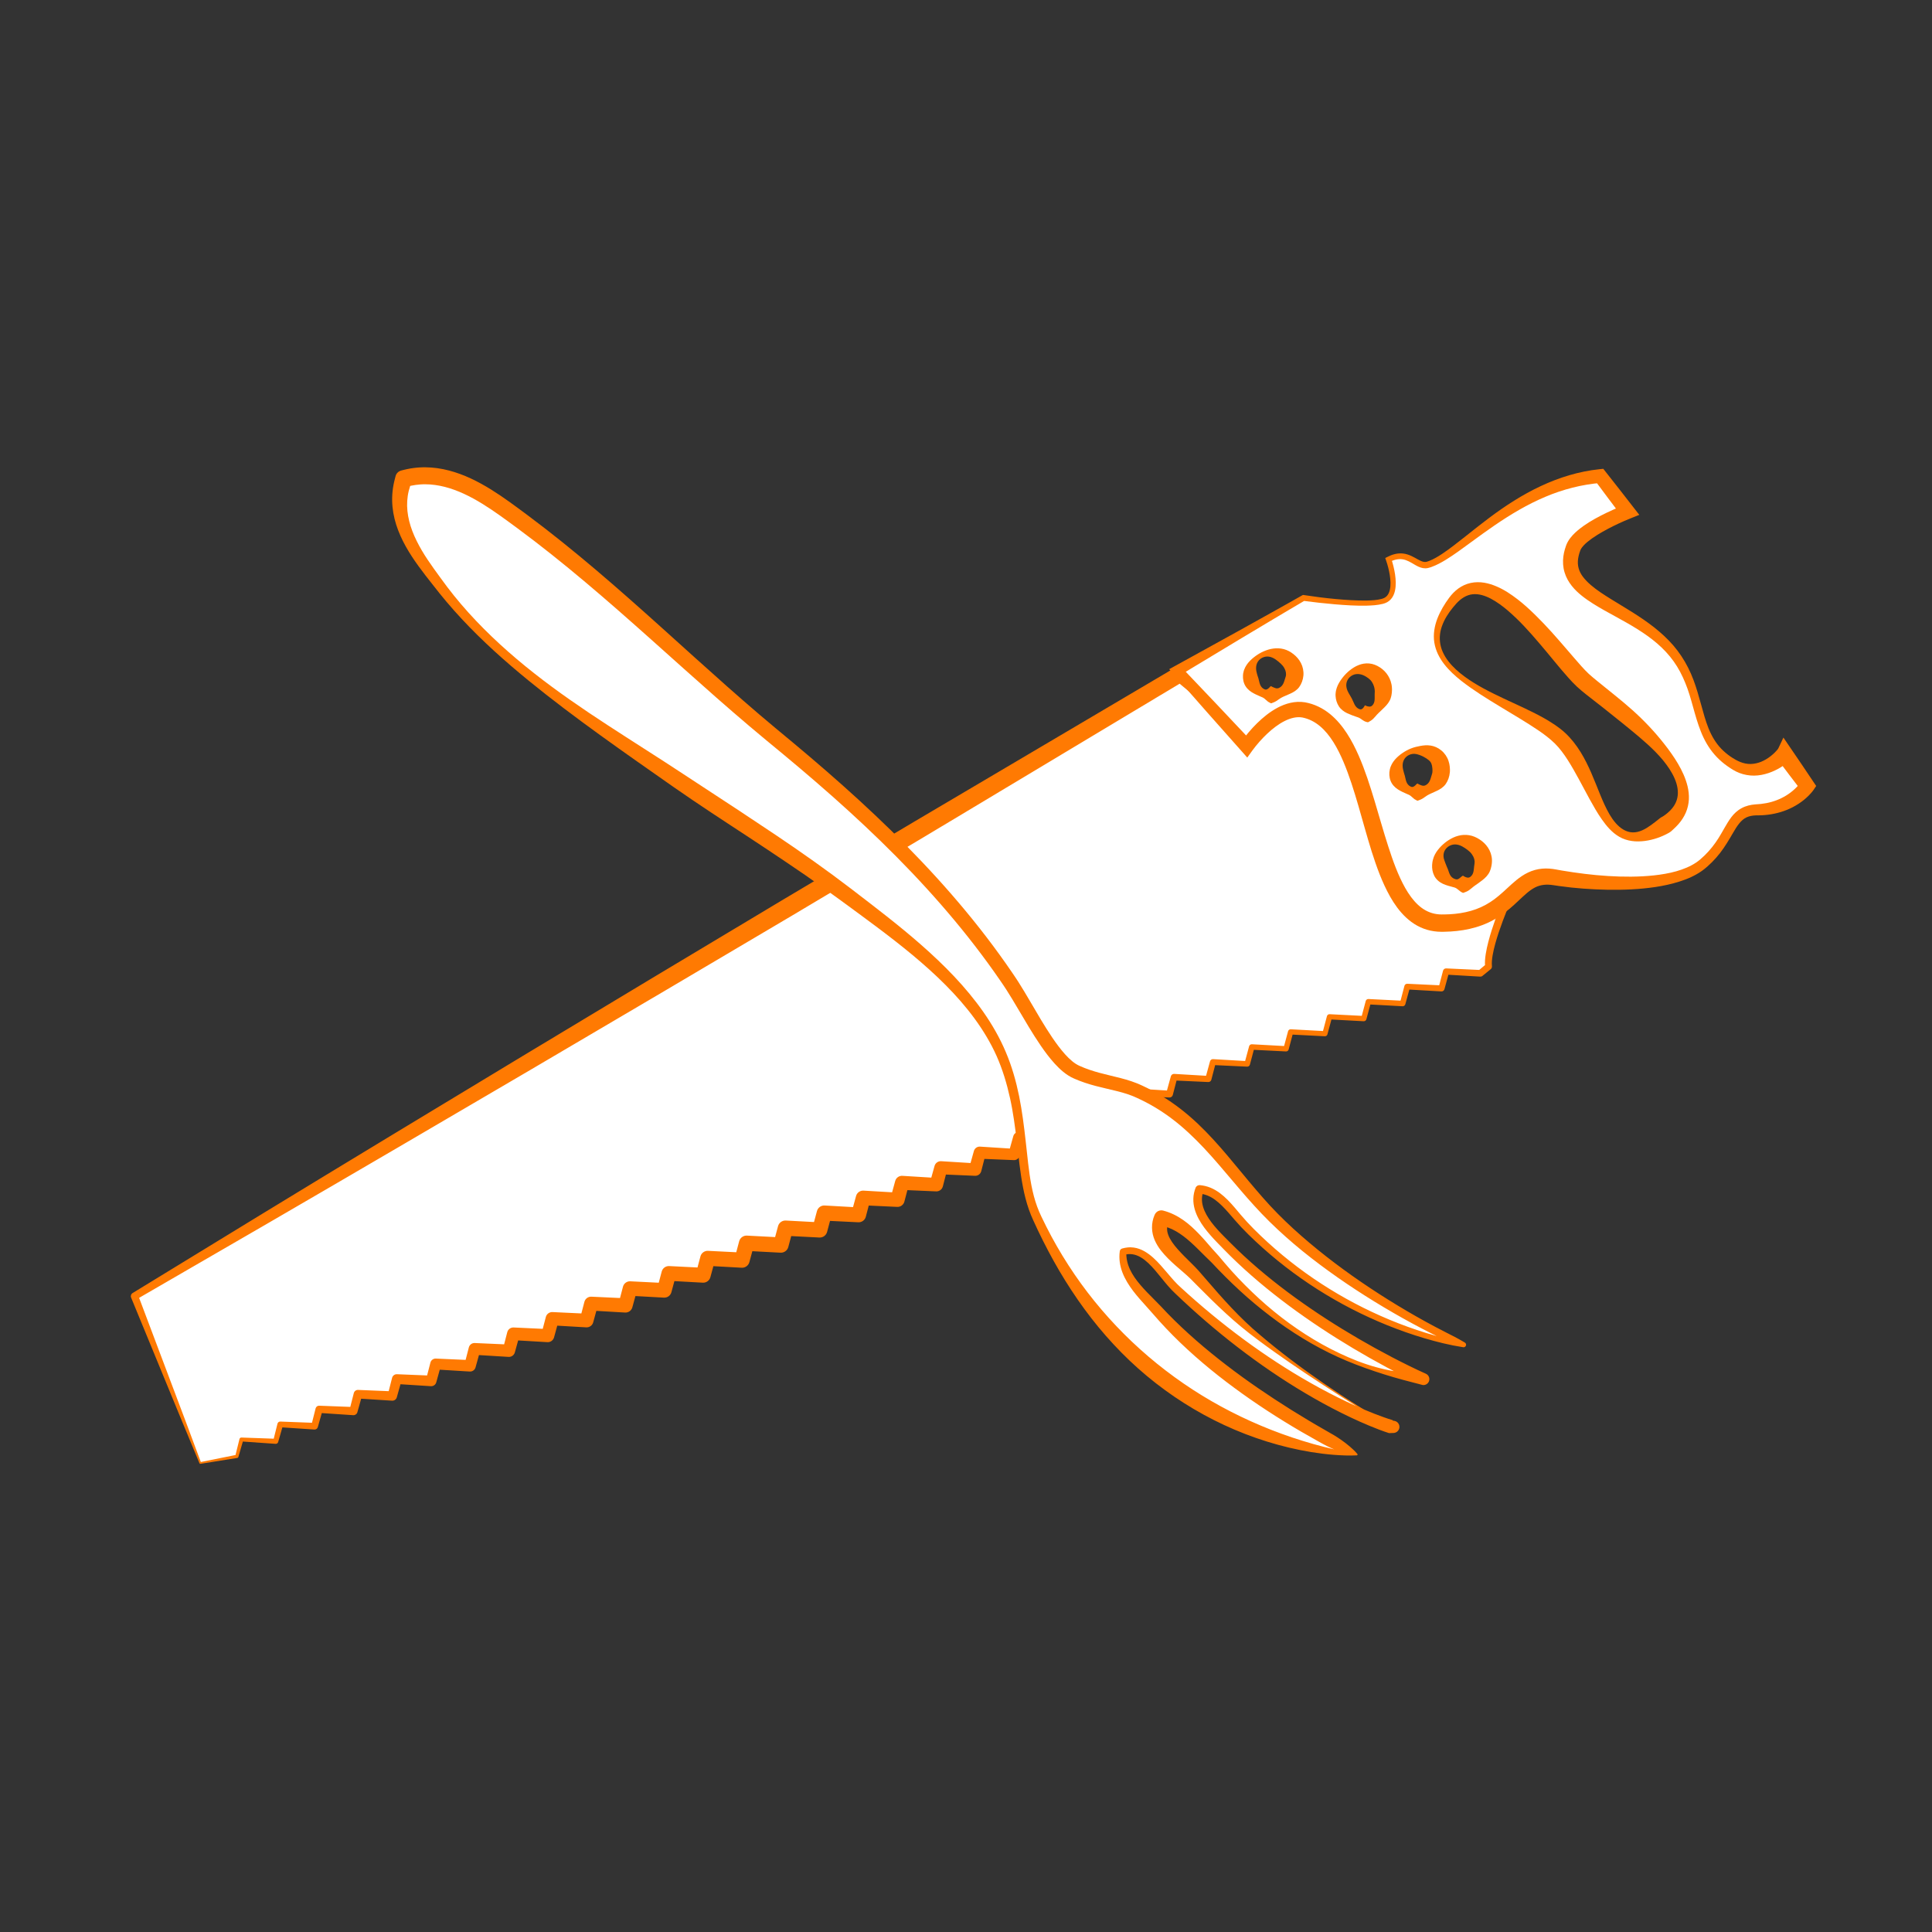 <?xml version="1.0" encoding="utf-8"?>
<!-- Generator: Adobe Illustrator 15.0.0, SVG Export Plug-In . SVG Version: 6.00 Build 0)  -->
<!DOCTYPE svg PUBLIC "-//W3C//DTD SVG 1.1//EN" "http://www.w3.org/Graphics/SVG/1.1/DTD/svg11.dtd">
<svg version="1.1" id="Layer_3" xmlns="http://www.w3.org/2000/svg" xmlns:xlink="http://www.w3.org/1999/xlink" x="0px" y="0px"
	 width="1080px" height="1080px" viewBox="0 0 1080 1080" enable-background="new 0 0 1080 1080" xml:space="preserve">
<rect x="0" y="0" width="1080" height="1080" fill="#333333" stroke="none"/>
<g>
	<g>
		<path fill="#FFFFFF" d="M111.959,817.816l20.441-3.682l2.532-9.446l19.192,1.009l2.531-9.446l19.192,1.006l2.531-9.444
			l19.192,1.007l2.531-9.447l19.193,1.009l2.53-9.446l19.193,1.006l2.531-9.446l19.191,1.009l2.532-9.449l19.192,1.009l2.531-9.446
			l19.191,1.007l2.531-9.447l19.192,1.009l2.531-9.448l19.192,1.008l2.531-9.446l19.192,1.008l2.531-9.447l19.192,1.007l2.531-9.446
			l19.192,1.01l2.532-9.447l19.191,1.008l2.532-9.447l19.191,1.006l2.532-9.445l19.192,1.009l2.531-9.448l19.192,1.008l2.531-9.446
			l19.193,1.008l2.53-9.448l19.192,1.009l2.532-9.447l19.19,1.007l2.532-9.446l19.191,1.008l2.532-9.448l19.19,1.009l2.532-9.446
			l19.191,1.008l2.532-9.448l19.191,1.011l2.531-9.449l19.192,1.009l2.531-9.449l19.192,1.01l2.531-9.447l19.192,1.008l2.531-9.446
			l19.192,1.008l2.53-9.448l19.192,1.009l2.532-9.447l19.191,1.007l2.532-9.446l19.19,1.009l2.532-9.449l19.192,1.009l4.561-3.772
			c-1.578-13.159,16.325-51.116,16.325-51.116l-23.812,16.293l-27.572-1.88c0,0-15.04-26.946-16.697-27.573
			c-1.657-0.626-18.597-56.535-18.597-56.535l-19.224-26.703h-27.57l-18.045,14.936l-37.07-31.046l-584.628,347.9L111.959,817.816z"
			/>
		<path fill="#FF7A02" d="M112.264,817.269l19.976-4.024l-0.713,0.656l2.349-9.495c0.124-0.499,0.58-0.829,1.074-0.812l0.041,0.002
			l19.209,0.678l-1.452,1.055l2.367-9.49c0.182-0.729,0.85-1.21,1.573-1.182l0.051,0.002l19.207,0.727l-1.909,1.387l2.394-9.48
			c0.233-0.924,1.08-1.53,1.995-1.494l0.059,0.002l19.206,0.734l-2.331,1.693l2.421-9.477c0.282-1.104,1.296-1.826,2.391-1.78
			l0.057,0.003l19.204,0.785l-2.674,1.943l2.42-9.476c0.321-1.258,1.478-2.082,2.726-2.03l0.064,0.003l19.204,0.786l-3.014,2.19
			l2.449-9.469c0.362-1.402,1.655-2.317,3.046-2.256l0.055,0.003l19.2,0.843l-3.271,2.376l2.449-9.472
			c0.393-1.518,1.792-2.509,3.299-2.442l0.059,0.004l19.201,0.842l-3.527,2.562l2.449-9.468c0.424-1.638,1.935-2.705,3.56-2.629
			l0.054,0.003l19.197,0.891l-3.732,2.712l2.478-9.462c0.45-1.719,2.039-2.836,3.745-2.756l0.044,0.003l19.198,0.899l-3.901,2.834
			l2.477-9.463c0.47-1.795,2.129-2.962,3.912-2.878l0.046,0.003l19.197,0.898l-4.069,2.956l2.482-9.459
			c0.492-1.874,2.227-3.09,4.087-2.997l0.034,0.003l19.195,0.957l-4.173,3.031l2.506-9.454c0.506-1.91,2.278-3.148,4.175-3.053
			l0.024,0.002l19.194,0.956l-4.251,3.088l2.506-9.452c0.516-1.946,2.32-3.208,4.254-3.11l0.024,0.002l19.194,0.959l-4.33,3.146
			l2.507-9.454c0.526-1.985,2.37-3.271,4.343-3.167l0.014,0.002l19.191,1.006l-4.358,3.166l2.542-9.443l0.002-0.01
			c0.533-1.979,2.377-3.255,4.345-3.148l19.19,1.027l-4.324,3.142l2.542-9.442l0.006-0.021c0.528-1.961,2.357-3.224,4.307-3.112
			l19.188,1.086l-4.234,3.076l2.584-9.434l0.012-0.045c0.518-1.889,2.285-3.101,4.166-2.99l19.187,1.116l-4.067,2.954l2.585-9.432
			l0.015-0.056c0.496-1.81,2.193-2.97,3.995-2.857l19.184,1.181l-3.834,2.786l2.618-9.425l0.019-0.066
			c0.467-1.683,2.047-2.757,3.723-2.652l19.183,1.188l-3.559,2.585l2.636-9.419l0.021-0.073c0.433-1.547,1.888-2.532,3.429-2.433
			l19.179,1.228l-3.225,2.342l2.641-9.417l0.019-0.067c0.391-1.395,1.703-2.282,3.092-2.192l19.18,1.23l-2.885,2.095l2.643-9.419
			l0.018-0.061c0.348-1.24,1.516-2.03,2.751-1.95l19.179,1.232l-2.54,1.846l2.642-9.417l0.014-0.05
			c0.305-1.087,1.327-1.78,2.411-1.712l19.182,1.197l-2.232,1.621l2.626-9.423l0.011-0.04c0.268-0.959,1.168-1.57,2.123-1.51
			l19.181,1.199l-1.94,1.41l2.593-9.433l0.007-0.023c0.232-0.847,1.026-1.39,1.869-1.339l19.186,1.133l-1.748,1.271l2.593-9.433
			l0.005-0.019c0.209-0.761,0.922-1.249,1.679-1.204l19.187,1.111l-1.579,1.147l2.553-9.441l0.002-0.007
			c0.191-0.708,0.851-1.163,1.555-1.124l19.19,1.051l-1.514,1.099l2.553-9.44l0.001-0.005c0.184-0.678,0.815-1.115,1.49-1.078
			l19.19,1.032l-1.466,1.065l2.515-9.453c0.18-0.675,0.812-1.111,1.482-1.076l19.194,0.977l-1.515,1.101l2.517-9.451
			c0.186-0.697,0.832-1.147,1.524-1.113l0.007,0.001l19.193,0.962l-1.576,1.145l2.485-9.458c0.194-0.738,0.877-1.217,1.609-1.182
			l0.017,0.001l19.195,0.915l-1.722,1.25l2.486-9.462c0.211-0.802,0.953-1.324,1.75-1.287l0.021,0.002l19.198,0.888l-1.282,0.424
			l4.531-3.807l-0.677,1.694c-0.296-2.585-0.021-4.946,0.326-7.268c0.365-2.315,0.876-4.568,1.449-6.792
			c1.156-4.446,2.568-8.777,4.085-13.062c1.523-4.282,3.154-8.514,4.856-12.714c1.711-4.204,3.475-8.353,5.364-12.513l3.468,2.955
			l-23.655,16.523c-0.491,0.343-1.061,0.49-1.616,0.458l-0.054-0.003l-27.591-1.605c-0.993-0.058-1.838-0.615-2.305-1.414
			l-0.042-0.073c-3.797-6.607-7.649-13.226-11.622-19.684c-0.995-1.607-2.002-3.213-3.023-4.737
			c-0.493-0.731-1.064-1.555-1.454-2.006c-0.025-0.031-0.041-0.046-0.049-0.053c-0.009-0.009-0.031-0.035-0.005-0.004l0.131,0.116
			l0.071,0.053l0.153,0.104c0.088,0.056,0.18,0.106,0.274,0.151l0.143,0.062c0.451,0.207-0.437-0.214-0.367-0.181l-0.118-0.07
			c-0.212-0.131-0.416-0.288-0.598-0.461c-0.235-0.233-0.196-0.207-0.265-0.281l-0.138-0.17c-0.128-0.17-0.223-0.316-0.284-0.417
			c-0.139-0.226-0.22-0.38-0.303-0.537c-0.302-0.593-0.499-1.06-0.705-1.545c-1.533-3.753-2.747-7.335-4.02-10.992
			c-4.979-14.554-9.595-29.145-14.183-43.782l0.549,1.11l-19.42-26.561l3.259,1.67l-27.57,0.148l2.655-0.956l-17.965,15.033
			c-1.604,1.342-3.905,1.304-5.458,0.012l-0.032-0.028l-37.2-30.89l5.183,0.417l-145.859,87.476l-73.059,43.521l-73.211,43.264
			l-73.291,43.131l-73.38,42.981c-48.937,28.626-97.971,57.087-147.066,85.447l0.868-2.54l17.673,46.89l8.831,23.446
			L112.264,817.269z M111.516,817.991l-9.617-23.137l-9.541-23.168L73.29,725.348c-0.386-0.938-0.021-1.997,0.818-2.51l0.05-0.03
			c48.343-29.623,96.747-59.146,145.248-88.503l72.777-43.994l72.866-43.844l72.945-43.711l73.098-43.455l146.455-86.474
			l0.029-0.018c1.678-0.99,3.743-0.753,5.153,0.434l36.94,31.201l-5.49-0.016l18.125-14.839l0.034-0.028
			c0.769-0.628,1.7-0.932,2.621-0.928l27.57,0.148l0.051,0c1.317,0.007,2.494,0.676,3.208,1.669l19.027,26.844l0.023,0.033
			c0.235,0.333,0.413,0.708,0.525,1.078l6.581,21.966c2.225,7.311,4.447,14.625,6.777,21.875c1.169,3.597,2.352,7.29,3.649,10.65
			c0.157,0.399,0.332,0.815,0.46,1.078c0.026,0.055,0.058,0.113,0.044,0.091l-0.086-0.118l-0.081-0.101
			c-0.049-0.052,0.008-0.001-0.204-0.214c-0.161-0.153-0.343-0.29-0.533-0.4c-0.146-0.082-0.037-0.021-0.062-0.034l0.02,0.012
			c0.081,0.041-0.793-0.373-0.329-0.158l0.183,0.084c0.12,0.059,0.238,0.124,0.352,0.194l0.156,0.102l0.071,0.053l0.142,0.11
			c0.217,0.174,0.293,0.257,0.396,0.357c0.113,0.111,0.169,0.177,0.241,0.256l0.188,0.217c0.828,1.025,1.31,1.806,1.876,2.666
			c1.076,1.677,2.069,3.335,3.057,5.002c3.917,6.663,7.633,13.353,11.331,20.094l-2.347-1.487l27.554,2.154l-1.67,0.455
			l23.97-16.063l0.028-0.019c1.081-0.725,2.546-0.436,3.271,0.646c0.479,0.716,0.514,1.603,0.169,2.329
			c-1.912,4.004-3.754,8.111-5.517,12.216c-1.764,4.112-3.447,8.257-5.002,12.439c-1.554,4.181-2.999,8.399-4.175,12.654
			c-0.584,2.126-1.101,4.264-1.47,6.392c-0.36,2.114-0.604,4.277-0.406,6.179l0.005,0.045c0.067,0.649-0.214,1.263-0.682,1.649
			l-4.59,3.737l-0.02,0.017c-0.369,0.3-0.823,0.433-1.263,0.407l-19.186-1.13l1.77-1.285l-2.578,9.437l-0.005,0.016
			c-0.213,0.779-0.941,1.279-1.717,1.234l-19.186-1.103l1.626-1.181l-2.579,9.434l-0.003,0.012
			c-0.195,0.714-0.862,1.174-1.573,1.134l-19.189-1.052l1.531-1.111l-2.548,9.442c-0.184,0.689-0.829,1.136-1.515,1.101
			l-19.19-1.041l1.482-1.076l-2.546,9.443c-0.18,0.668-0.802,1.1-1.466,1.065l-19.194-0.983l1.491-1.083l-2.51,9.452
			c-0.184,0.688-0.822,1.135-1.506,1.1l-0.008-0.001l-19.194-0.965l1.557-1.131l-2.51,9.453c-0.19,0.717-0.854,1.182-1.567,1.148
			l-0.013-0.001l-19.197-0.908l1.684-1.223l-2.47,9.466c-0.207,0.792-0.938,1.308-1.726,1.271l-0.022-0.002l-19.199-0.884
			l1.876-1.362l-2.47,9.466c-0.229,0.877-1.038,1.449-1.909,1.411l-0.032-0.001l-19.201-0.822l2.134-1.549l-2.438,9.473
			c-0.26,1.008-1.188,1.667-2.188,1.624l-0.045-0.003l-19.201-0.818l2.425-1.762l-2.423,9.476c-0.293,1.146-1.346,1.896-2.481,1.849
			l-0.059-0.003l-19.202-0.785l2.769-2.011l-2.422,9.478c-0.333,1.301-1.528,2.152-2.817,2.099l-0.067-0.004l-19.203-0.785
			l3.11-2.26l-2.424,9.476c-0.372,1.454-1.708,2.405-3.15,2.346l-0.074-0.004l-19.202-0.786l3.449-2.506l-2.428,9.475
			c-0.412,1.608-1.893,2.659-3.487,2.59l-0.072-0.004l-19.202-0.83l3.742-2.719l-2.442,9.472c-0.447,1.733-2.044,2.865-3.764,2.79
			l-0.07-0.004l-19.202-0.835l4.01-2.913l-2.478,9.46c-0.483,1.845-2.188,3.044-4.02,2.958l-0.047-0.003l-19.198-0.899l4.177-3.035
			l-2.477,9.462c-0.503,1.924-2.283,3.173-4.192,3.08l-0.042-0.003l-19.196-0.932l4.313-3.133l-2.521,9.448
			c-0.526,1.97-2.355,3.244-4.312,3.143l-0.012-0.001l-19.192-0.984l4.347-3.157l-2.521,9.45c-0.53,1.987-2.384,3.271-4.359,3.166
			l-19.191-1.01l4.356-3.165l-2.557,9.44l-0.006,0.022c-0.533,1.967-2.368,3.232-4.325,3.123l-19.189-1.061l4.278-3.107
			l-2.556,9.438l-0.006,0.021c-0.523,1.932-2.325,3.175-4.246,3.067l-19.189-1.058l4.199-3.051l-2.557,9.44l-0.005,0.021
			c-0.514,1.896-2.282,3.116-4.167,3.011l-19.189-1.059l4.121-2.993l-2.581,9.433l-0.011,0.042
			c-0.504,1.841-2.226,3.021-4.058,2.914l-19.186-1.117l3.957-2.875l-2.585,9.434l-0.011,0.042c-0.483,1.764-2.134,2.895-3.89,2.792
			l-19.187-1.118l3.789-2.753l-2.585,9.433l-0.011,0.042c-0.462,1.687-2.042,2.769-3.721,2.67l-19.185-1.123l3.614-2.625
			l-2.613,9.424l-0.016,0.058c-0.44,1.588-1.93,2.603-3.512,2.505l-19.183-1.176l3.357-2.438l-2.613,9.427l-0.015,0.054
			c-0.408,1.473-1.79,2.413-3.256,2.322l-19.182-1.175l3.101-2.253l-2.613,9.424l-0.016,0.058c-0.375,1.354-1.649,2.22-2.998,2.133
			l-19.181-1.226l2.79-2.027l-2.64,9.417l-0.016,0.059c-0.336,1.198-1.464,1.962-2.658,1.885l-19.181-1.232l2.447-1.777
			l-2.641,9.418l-0.016,0.057c-0.293,1.043-1.276,1.707-2.316,1.637l-19.178-1.279l2.053-1.492l-2.667,9.408l-0.015,0.052
			c-0.241,0.852-1.045,1.393-1.894,1.335l-19.178-1.285l1.625-1.18l-2.694,9.402l-0.013,0.047c-0.185,0.646-0.795,1.054-1.439,1.008
			l-19.174-1.34l1.114-0.81l-2.714,9.397l-0.01,0.034c-0.097,0.337-0.379,0.57-0.704,0.622l-20.517,3.261
			C111.817,818.322,111.601,818.195,111.516,817.991z"/>
	</g>
</g>
<g>
	<path fill-rule="evenodd" clip-rule="evenodd" fill="#FFFFFF" d="M997.555,421.684c0,0-13.086,14.257-27.556,6.101
		c-25.849-14.569-15.745-41.117-36.188-64.62c-22.155-25.47-64.833-29.41-54.283-57.104c3.76-9.87,30.257-20.023,30.257-20.023
		l-15.243-19.918c-47.676,4.49-77.868,44.171-96.318,49.576c-6.441,1.887-10.562-8.804-21.984-2.995c0,0,6.637,18.269-1.588,22.733
		c-8.225,4.465-45.983-1.174-45.983-1.174l-70.463,40.632l38.711,42.317c0,0,16.488-24.056,32.926-20.151
		c42.174,10.021,31.899,118.948,76.076,118.978c41.418,0.029,38.895-29.808,63.094-25.619c22.683,3.927,65.622,7.037,82.821-7.495
		c17.2-14.532,14.143-29.843,30.385-30.229c19.739-0.47,28.004-13.334,28.004-13.334L997.555,421.684z M710.44,388.329
		c-6.433,0-11.644-5.211-11.644-11.642s5.211-11.642,11.644-11.642c6.428,0,13.338,5.186,13.338,11.615
		C723.778,383.091,716.868,388.329,710.44,388.329z M763.791,399.018c-6.349,1.016-12.614-4.98-13.629-11.329
		c-1.016-6.35,3.308-12.32,9.655-13.335c6.351-1.017,12.321,3.307,13.336,9.657C774.168,390.358,770.141,398.001,763.791,399.018z
		 M792.286,442.784c-6.431,0-11.643-5.212-11.643-11.642c0-6.43,5.212-11.642,11.643-11.642c6.429,0,13.632,2.175,13.339,11.615
		C805.428,437.543,798.715,442.784,792.286,442.784z M817.728,494.286c-6.431,0-13.232-2.851-13.545-12.891
		c-0.2-6.427,5.212-11.642,11.644-11.642c6.429,0,13.339,5.186,13.339,11.615C829.165,487.798,824.156,494.286,817.728,494.286z
		 M930.207,461.623c-35.861,23.804-35.909-27.571-58.059-48.877C850,391.44,778.472,377.341,811.99,335.882
		c21.907-27.097,58.242,31.354,73.417,44.913C900.582,394.354,966.553,437.498,930.207,461.623z"/>
	<g>
		<path fill="#FF7A02" d="M996.521,428.242c-0.744,0.477-1.479,0.969-2.257,1.392c-2.358,1.286-4.856,2.379-7.521,3.066
			c-2.649,0.711-5.465,1.045-8.257,0.8c-2.786-0.245-5.526-0.979-7.96-2.2c-0.613-0.295-1.202-0.628-1.78-0.971l-0.796-0.495
			l-0.81-0.527c-1.054-0.698-2.096-1.419-3.098-2.199c-2.008-1.554-3.883-3.305-5.553-5.23c-3.373-3.837-5.872-8.334-7.684-12.923
			c-3.68-9.199-5.151-18.643-8.709-27.167c-1.724-4.268-3.829-8.333-6.468-12.025c-1.322-1.849-2.746-3.593-4.3-5.275
			c-1.521-1.647-3.18-3.234-4.899-4.727c-6.936-5.979-15.062-10.579-23.363-15.128c-4.161-2.282-8.387-4.56-12.56-7.197
			c-2.086-1.319-4.16-2.732-6.177-4.338c-2.015-1.604-3.976-3.416-5.699-5.598c-1.724-2.165-3.209-4.745-4.052-7.612
			c-0.863-2.86-1.023-5.913-0.665-8.745c0.173-1.421,0.479-2.794,0.866-4.113c0.191-0.661,0.405-1.308,0.635-1.943l0.175-0.475
			l0.217-0.535c0.14-0.325,0.425-0.923,0.601-1.221c1.645-2.883,3.683-4.761,5.701-6.492c4.081-3.371,8.382-5.863,12.763-8.128
			c4.405-2.253,8.782-4.221,13.443-6.033l-1.792,6.332c-2.514-3.34-5.057-6.658-7.542-10.02l-7.491-10.059l3.412,1.49
			c-10.605,0.875-21.088,3.554-31.031,7.768c-9.967,4.186-19.376,9.802-28.439,16.009c-4.537,3.104-8.996,6.36-13.476,9.643
			c-4.481,3.28-8.958,6.621-13.803,9.604c-2.431,1.479-4.964,2.867-7.762,3.901c-0.35,0.129-0.705,0.249-1.064,0.362
			c-0.357,0.109-0.71,0.223-1.172,0.316c-0.942,0.192-1.859,0.184-2.739,0.028c-1.758-0.321-3.143-1.097-4.385-1.799
			c-2.459-1.454-4.616-2.787-6.987-3.117c-2.343-0.37-4.804,0.254-7.112,1.4l0.742-1.881c0.991,2.936,1.709,5.833,2.174,8.868
			c0.429,3.018,0.647,6.148-0.077,9.352c-0.379,1.584-1.048,3.221-2.25,4.562c-0.589,0.671-1.312,1.238-2.09,1.674
			c-0.804,0.449-1.604,0.708-2.383,0.922c-3.115,0.775-6.115,0.914-9.119,1.007c-5.993,0.118-11.918-0.264-17.825-0.765
			c-5.907-0.536-11.781-1.147-17.674-1.941l1.046-0.199c-5.834,3.451-11.691,6.863-17.503,10.354l-17.46,10.428l-34.842,20.991
			l0.699-4.522l19.769,20.781l19.68,20.861l-6.147,0.431c0.734-1.07,1.392-1.945,2.114-2.88c0.711-0.917,1.439-1.815,2.188-2.698
			c1.497-1.766,3.07-3.473,4.737-5.112c3.342-3.264,7.036-6.311,11.438-8.668c2.199-1.17,4.597-2.142,7.198-2.73
			c2.592-0.587,5.411-0.757,8.186-0.299c2.709,0.489,5.081,1.283,7.43,2.394c2.325,1.098,4.482,2.496,6.436,4.072
			c3.915,3.167,7.005,6.993,9.581,10.955c2.575,3.977,4.668,8.124,6.513,12.31c3.673,8.384,6.359,16.944,8.93,25.43
			c2.554,8.49,4.906,16.954,7.566,25.201c2.64,8.228,5.542,16.351,9.565,23.471c2.015,3.536,4.344,6.782,7.059,9.312
			c2.713,2.541,5.794,4.259,9.18,5c0.848,0.184,1.715,0.31,2.599,0.382c0.442,0.033,0.889,0.055,1.339,0.059
			c0.395,0.009,1.093,0.005,1.539-0.002c2.043-0.025,4.12-0.133,6.142-0.344c4.056-0.417,8.001-1.242,11.7-2.596
			c3.707-1.347,7.138-3.239,10.351-5.639c3.239-2.384,6.205-5.309,9.607-8.388c1.713-1.527,3.557-3.098,5.702-4.52
			c2.133-1.419,4.613-2.659,7.278-3.382c2.66-0.742,5.427-0.944,8.024-0.759c1.291,0.086,2.597,0.269,3.78,0.492l3.188,0.575
			c8.505,1.423,17.119,2.537,25.748,3.064c8.624,0.536,17.288,0.57,25.784-0.34c4.24-0.466,8.446-1.16,12.478-2.296
			c4.018-1.147,7.889-2.715,11.187-4.943c1.619-1.077,3.18-2.513,4.681-3.946c1.492-1.456,2.889-3.003,4.189-4.638
			c1.302-1.635,2.506-3.355,3.644-5.151c1.126-1.804,2.183-3.683,3.288-5.612c1.121-1.923,2.261-3.923,3.743-5.896
			c1.47-1.959,3.446-3.871,5.856-5.135c2.397-1.292,5.027-1.865,7.499-2.067c1.345-0.088,2.197-0.132,3.238-0.254
			c1.015-0.114,2.021-0.265,3.016-0.456c3.979-0.756,7.761-2.204,11.109-4.263c1.674-1.029,3.237-2.216,4.657-3.525
			c0.711-0.652,1.385-1.338,2.007-2.046c0.311-0.354,0.606-0.715,0.883-1.074l0.392-0.532l0.173-0.253
			c0.04-0.061,0.128-0.198,0.096-0.156l0.119,4.693l-6.605-8.643L996.521,428.242z M996.94,412.307l10.616,15.585l6.062,9.032
			l1.639,2.441l-1.52,2.252c-0.183,0.271-0.254,0.359-0.375,0.521l-0.32,0.41c-0.212,0.264-0.423,0.514-0.637,0.758
			c-0.427,0.488-0.86,0.952-1.305,1.398c-0.888,0.893-1.814,1.723-2.776,2.5c-1.925,1.553-3.999,2.882-6.163,4.008
			c-4.33,2.258-9.041,3.616-13.756,4.212c-1.18,0.15-2.361,0.251-3.54,0.308c-1.152,0.067-2.503,0.048-3.355,0.07
			c-1.91,0.064-3.688,0.394-5.218,1.123c-3.055,1.404-5.313,4.82-7.485,8.595c-2.19,3.767-4.515,7.77-7.365,11.412
			c-1.422,1.824-2.963,3.565-4.606,5.2c-1.658,1.625-3.351,3.182-5.349,4.621c-3.943,2.808-8.309,4.665-12.705,6.049
			c-4.402,1.399-8.875,2.358-13.359,3.037c-8.974,1.35-17.98,1.677-26.941,1.535c-8.963-0.185-17.898-0.805-26.795-2.063
			l-3.328-0.494c-0.984-0.154-1.866-0.243-2.773-0.276c-1.794-0.059-3.473,0.126-5.051,0.585c-3.146,0.888-6.065,3.145-9.162,6.029
			c-3.09,2.859-6.395,6.151-10.229,9.029c-3.816,2.896-8.156,5.338-12.72,7.022c-4.562,1.703-9.3,2.705-13.992,3.217
			c-2.355,0.259-4.678,0.395-7.036,0.439c-0.654,0.012-1.056,0.019-1.762,0.013c-0.65-0.002-1.304-0.03-1.959-0.075
			c-1.311-0.096-2.627-0.277-3.932-0.552c-2.61-0.544-5.159-1.503-7.484-2.781c-2.334-1.271-4.429-2.862-6.293-4.598
			c-3.727-3.494-6.532-7.528-8.872-11.627c-4.63-8.248-7.623-16.835-10.356-25.348c-2.667-8.537-4.951-17.064-7.394-25.457
			c-2.44-8.383-5.017-16.667-8.3-24.468c-1.646-3.892-3.49-7.652-5.654-11.1c-2.162-3.441-4.663-6.562-7.571-8.982
			c-1.454-1.208-3.004-2.24-4.648-3.045c-1.611-0.81-3.453-1.422-5.069-1.742c-3.131-0.585-6.663,0.264-10.069,1.998
			c-3.414,1.726-6.668,4.239-9.669,7.059c-1.502,1.416-2.948,2.918-4.331,4.481c-0.691,0.781-1.366,1.579-2.021,2.388
			c-0.642,0.792-1.32,1.667-1.848,2.401l-2.923,4.067l-3.225-3.636l-19.031-21.456l-18.942-21.536l-2.45-2.786l3.149-1.737
			l35.621-19.641l17.771-9.888c5.932-3.281,11.818-6.642,17.729-9.962l0.501-0.282l0.546,0.083c5.78,0.884,11.625,1.646,17.463,2.18
			c5.837,0.533,11.699,0.944,17.502,0.867c2.878-0.064,5.821-0.2,8.429-0.896c1.311-0.349,2.288-0.867,3.066-1.761
			c0.772-0.869,1.273-2.042,1.566-3.315c0.573-2.574,0.397-5.444-0.033-8.237c-0.444-2.792-1.173-5.636-2.096-8.276l-0.442-1.266
			l1.186-0.615c1.316-0.684,2.727-1.262,4.236-1.62c1.506-0.358,3.12-0.475,4.697-0.271c3.201,0.382,5.907,2.053,8.225,3.337
			c1.169,0.641,2.292,1.172,3.285,1.315c0.487,0.079,0.981,0.056,1.396-0.039c0.217-0.044,0.526-0.146,0.829-0.247
			c0.3-0.102,0.599-0.21,0.897-0.329c2.391-0.945,4.702-2.326,6.957-3.803c4.508-2.994,8.825-6.445,13.177-9.871
			c4.338-3.451,8.694-6.935,13.181-10.286c8.957-6.712,18.47-12.914,28.797-17.755c10.301-4.838,21.449-8.297,32.956-9.479
			l2.072-0.213l1.34,1.703l7.752,9.859c2.596,3.278,5.133,6.6,7.701,9.898l3.324,4.271l-5.116,2.062
			c-4.181,1.685-8.467,3.668-12.498,5.8c-4.019,2.162-7.985,4.487-11.254,7.167c-1.601,1.321-3.046,2.812-3.749,4.085
			c-0.12,0.217-0.09,0.157-0.195,0.374l-0.086,0.206l-0.043,0.103l-0.021,0.051c0.086-0.216,0.015-0.034,0.029-0.07l-0.135,0.361
			c-0.177,0.482-0.338,0.963-0.479,1.443c-0.287,0.96-0.494,1.915-0.638,2.85c-0.58,3.757,0.36,7.161,2.786,10.33
			c2.411,3.154,5.926,5.974,9.688,8.543c3.781,2.576,7.836,4.985,11.901,7.468c8.139,4.942,16.474,10.142,23.704,16.918
			c1.81,1.691,3.531,3.459,5.168,5.366c1.606,1.87,3.125,3.872,4.493,5.943c2.755,4.145,4.984,8.613,6.707,13.203
			c1.727,4.592,3.023,9.267,4.293,13.853c1.261,4.587,2.473,9.113,4.177,13.352c1.719,4.224,3.996,8.127,7.06,11.315
			c1.529,1.592,3.223,3.019,5.041,4.286c0.912,0.629,1.845,1.234,2.82,1.775l0.719,0.39c0.238,0.123,0.558,0.296,0.754,0.388
			c0.465,0.227,0.932,0.443,1.406,0.625c1.895,0.746,3.864,1.138,5.829,1.081c1.964-0.055,3.914-0.491,5.783-1.246
			c1.857-0.785,3.649-1.833,5.284-3.122c0.816-0.645,1.604-1.334,2.342-2.063c0.365-0.368,0.719-0.747,1.055-1.127l0.483-0.57
			c0.139-0.177,0.323-0.41,0.369-0.506L996.94,412.307z"/>
		<path fill="#FF7A02" d="M710.319,393.1c-0.194-0.099-0.388-0.209-0.581-0.337c-0.293-0.159-0.597-0.31-0.876-0.487
			c-0.499-0.373-0.949-0.794-1.38-1.178c-0.424-0.407-0.831-0.739-1.25-0.992c-0.415-0.265-0.86-0.407-1.295-0.595
			c-1.726-0.74-3.498-1.491-5.261-2.588c-1.741-1.095-3.323-2.708-4.117-4.72c-0.413-0.994-0.624-2.064-0.713-3.127
			c-0.034-0.534-0.048-1.066-0.007-1.595l0.077-0.788c0.003-0.205,0.003-0.067,0.005-0.118l0.005-0.018l0.008-0.037l0.017-0.073
			l0.034-0.147l0.067-0.293c0.053-0.277,0.119-0.573,0.192-0.852l0.237-0.749c0.188-0.489,0.384-0.966,0.622-1.422
			c0.476-0.912,1.039-1.751,1.662-2.508c1.263-1.511,2.678-2.704,4.107-3.756c1.444-1.038,2.944-1.942,4.6-2.65
			c1.645-0.699,3.451-1.295,5.381-1.53c1.918-0.249,3.935-0.174,5.855,0.35c1.929,0.513,3.726,1.491,5.351,2.781
			c1.63,1.281,3.127,2.918,4.168,4.978c1.063,2.034,1.593,4.52,1.388,6.942c-0.214,2.42-1.072,4.712-2.372,6.502
			c-1.326,1.803-3.24,2.903-5.042,3.702l-2.64,1.151c-0.856,0.381-1.708,0.717-2.523,1.209c-0.82,0.476-1.622,1.147-2.545,1.714
			c-0.46,0.28-0.945,0.55-1.457,0.746l-0.782,0.296c-0.263,0.127-0.537,0.304-0.814,0.19L710.319,393.1z M710.44,383.557
			c0.116-0.115,0.235,0.052,0.364,0.161c0.128,0.088,0.259,0.142,0.395,0.21l0.879,0.413c0.622,0.276,1.341,0.523,1.997,0.458
			c0.661-0.049,1.244-0.37,1.763-0.753c0.52-0.389,0.956-0.893,1.29-1.454c0.672-1.14,0.935-2.382,1.242-3.271
			c0.334-0.894,0.538-1.658,0.529-2.383c0.015-0.722-0.11-1.415-0.384-2.226c-0.291-0.795-0.76-1.691-1.442-2.538
			c-0.691-0.839-1.561-1.605-2.495-2.394c-0.942-0.774-1.995-1.565-3.21-2.114c-1.201-0.54-2.589-0.826-3.946-0.576
			c-1.347,0.234-2.649,0.895-3.588,1.91c-0.956,0.998-1.509,2.34-1.633,3.653c-0.071,0.655-0.059,1.298,0.023,1.909
			c0.049,0.308,0.088,0.601,0.151,0.889l0.091,0.422c0.043,0.113,0.078,0.209,0.104,0.324l0.053,0.296l0.026,0.148l0.013,0.074
			l0.007,0.037l0.003,0.019c0.002-0.038,0.001,0.112,0.005-0.081c0.042,0.132,0.073,0.262,0.107,0.392
			c0.086,0.256,0.151,0.506,0.229,0.751c0.146,0.493,0.333,0.953,0.468,1.434c0.3,0.938,0.423,2.044,0.852,3.227
			c0.403,1.183,1.263,2.27,2.428,2.772c0.289,0.121,0.582,0.248,0.917,0.225c0.332-0.021,0.688-0.159,1.032-0.401
			c0.343-0.233,0.67-0.536,0.952-0.824l0.301-0.399c0.2-0.118,0.399-0.219,0.599-0.308L710.44,383.557z"/>
		<path fill="#FF7A02" d="M764.289,403.683l-0.136-0.045l-0.532-0.115c-0.311-0.115-0.604-0.226-0.893-0.371
			c-0.576-0.302-1.106-0.672-1.594-1.016c-0.487-0.36-0.938-0.659-1.388-0.879c-0.446-0.228-0.909-0.34-1.359-0.499
			c-1.794-0.618-3.578-1.247-5.385-2.103c-1.786-0.864-3.468-2.112-4.565-3.812c-1.092-1.692-1.736-3.703-1.844-5.782
			c-0.016-0.259-0.019-0.521-0.012-0.782c-0.006-0.048,0.014,0.073-0.013-0.113l0.002-0.019l0.004-0.038l0.008-0.076l0.016-0.151
			l0.031-0.302l0.085-0.849c0.039-0.263,0.089-0.511,0.141-0.763c0.223-1.003,0.548-1.96,0.955-2.853
			c0.829-1.787,1.891-3.306,3.001-4.69c1.13-1.375,2.344-2.634,3.759-3.746c1.41-1.1,2.991-2.147,4.821-2.867
			c1.804-0.73,3.911-1.139,6.013-0.932c2.111,0.186,4.168,0.995,5.978,2.187c1.822,1.18,3.433,2.77,4.593,4.677
			c0.592,0.946,1.057,1.972,1.413,3.03c0.183,0.529,0.312,1.072,0.432,1.616l0.148,0.82l0.058,0.42l0.03,0.293l0.064,0.912
			l0.016,0.819c-0.002,0.536-0.036,1.068-0.093,1.592c-0.117,1.047-0.292,2.077-0.631,3.053c-0.66,1.967-2.007,3.623-3.414,5.023
			c-0.703,0.708-1.405,1.378-2.102,2.044c-0.696,0.671-1.42,1.294-2.097,2.039c-0.687,0.73-1.342,1.634-2.2,2.438
			c-0.43,0.395-0.896,0.779-1.412,1.089l-0.793,0.455c-0.265,0.171-0.533,0.397-0.85,0.338L764.289,403.683z M763.001,394.373
			l0.036-0.068c0.07-0.134,0.188,0.017,0.309,0.113c0.114,0.065,0.226,0.1,0.348,0.155c0.117,0.034,0.244,0.083,0.381,0.139
			l0.419,0.133c0.58,0.167,1.281,0.253,1.846,0.028c0.573-0.209,0.995-0.677,1.333-1.19c0.337-0.52,0.558-1.13,0.667-1.77
			c0.214-1.296,0.05-2.596,0.104-3.692c0.017-0.555,0.078-1.086,0.067-1.608l-0.034-0.766l-0.034-0.359l-0.038-0.264l-0.072-0.455
			l-0.067-0.34c-0.05-0.225-0.123-0.441-0.176-0.664c-0.125-0.438-0.295-0.861-0.479-1.284c-0.39-0.831-0.896-1.654-1.578-2.377
			c-0.692-0.714-1.526-1.301-2.466-1.881c-0.949-0.565-2.051-1.098-3.354-1.326c-1.276-0.223-2.699-0.136-3.943,0.456
			c-1.24,0.575-2.329,1.55-2.975,2.772c-0.668,1.21-0.855,2.648-0.637,3.948c0.101,0.651,0.281,1.268,0.519,1.838l0.182,0.416
			c0.065,0.114,0.123,0.204,0.185,0.327l0.109,0.283l0.055,0.142l0.028,0.07l0.014,0.036l0.007,0.018
			c-0.024-0.174-0.003-0.042-0.007-0.077l0.204,0.378c0.547,1.001,1.138,1.933,1.688,2.921c0.546,0.982,0.927,2.161,1.534,3.34
			c0.584,1.183,1.537,2.214,2.721,2.625c0.292,0.098,0.587,0.202,0.908,0.146c0.317-0.049,0.645-0.22,0.94-0.503
			c0.295-0.265,0.553-0.606,0.763-0.93c0.104-0.158,0.203-0.293,0.284-0.442c0.021-0.062,0.032-0.122,0.055-0.179L763.001,394.373z"
			/>
		<path fill="#FF7A02" d="M792.165,447.555c-0.196-0.099-0.392-0.209-0.588-0.337c-0.304-0.16-0.604-0.311-0.888-0.489
			c-0.501-0.374-0.959-0.797-1.393-1.184c-0.429-0.409-0.84-0.743-1.263-1c-0.419-0.267-0.869-0.413-1.307-0.606
			c-1.741-0.755-3.524-1.529-5.294-2.657c-1.747-1.125-3.326-2.776-4.098-4.822c-0.777-2.006-0.88-4.362-0.418-6.295
			c0.463-2.213,1.559-3.984,2.836-5.511c1.304-1.5,2.755-2.679,4.229-3.704c1.487-1.01,3.03-1.879,4.726-2.541
			c1.675-0.676,3.586-1.131,5.31-1.435c1.773-0.321,3.684-0.517,5.699-0.2c2.007,0.3,4.124,1.183,5.97,2.712
			c1.864,1.499,3.318,3.666,4.029,5.861c0.381,1.095,0.59,2.193,0.709,3.256c0.065,0.532,0.076,1.056,0.089,1.572l-0.005,0.766
			l-0.019,0.52l-0.027,0.297c-0.215,2.441-1.033,4.697-2.307,6.524c-1.299,1.83-3.203,2.983-5.01,3.825l-2.651,1.21
			c-0.862,0.398-1.721,0.75-2.544,1.253c-0.828,0.488-1.639,1.168-2.574,1.742c-0.467,0.281-0.958,0.552-1.476,0.752
			c-0.261,0.102-0.525,0.186-0.792,0.298c-0.268,0.123-0.545,0.3-0.824,0.191L792.165,447.555z M792.286,438.011
			c0.118-0.119,0.238,0.048,0.368,0.161c0.129,0.084,0.261,0.137,0.396,0.209c0.273,0.116,0.569,0.274,0.884,0.409
			c0.626,0.273,1.35,0.515,2.009,0.442c0.664-0.057,1.247-0.387,1.766-0.779c0.518-0.397,0.95-0.911,1.279-1.48
			c0.661-1.158,0.91-2.414,1.217-3.332c0.332-0.913,0.547-1.753,0.539-2.489l0.009-0.298l0.002-0.037
			c0.002-0.04-0.013,0.277-0.007,0.137v-0.014l0.001-0.054l0.001-0.108l-0.003-0.427l-0.045-0.809
			c-0.036-0.519-0.109-0.992-0.19-1.419c-0.187-0.854-0.407-1.519-0.874-2.191c-0.476-0.657-1.245-1.284-2.258-1.959
			c-1.013-0.664-2.271-1.345-3.668-1.857c-1.443-0.508-2.759-0.88-4.148-0.658c-1.367,0.195-2.703,0.825-3.68,1.823
			c-0.997,0.979-1.586,2.326-1.745,3.647c-0.188,1.295,0.035,2.651,0.29,3.611c0.248,1.239,0.578,2.099,0.867,3.089
			c0.288,0.954,0.405,2.071,0.832,3.266c0.403,1.194,1.267,2.296,2.441,2.809c0.292,0.124,0.588,0.253,0.926,0.232
			c0.336-0.018,0.694-0.154,1.043-0.396c0.347-0.23,0.674-0.534,0.964-0.82l0.301-0.399c0.202-0.118,0.403-0.219,0.604-0.307
			L792.286,438.011z"/>
		<path fill="#FF7A02" d="M817.694,499.059c-0.93-0.327-1.923-1.162-2.771-1.873c-0.434-0.366-0.857-0.655-1.292-0.86
			c-0.433-0.212-0.889-0.298-1.341-0.426c-1.801-0.497-3.728-0.938-5.721-1.852c-1.973-0.903-3.83-2.506-4.812-4.493
			c-0.995-1.982-1.301-4.118-1.194-6.08c0.017-0.493,0.094-0.979,0.156-1.455l0.064-0.355l0.017-0.089l0.008-0.044l0.004-0.022
			c0.002,0.012,0-0.187,0.003-0.112l0.04-0.152l0.174-0.685c0.276-1.158,0.662-2.054,1.141-2.984
			c0.973-1.809,2.199-3.295,3.484-4.606c1.304-1.3,2.693-2.452,4.27-3.427c1.57-0.963,3.31-1.844,5.274-2.349
			c1.962-0.519,4.077-0.652,6.112-0.301c2.045,0.339,3.979,1.176,5.753,2.329c1.778,1.146,3.441,2.639,4.717,4.581
			c1.29,1.916,2.144,4.334,2.234,6.85c0.01,0.33,0.012,0.589-0.004,0.978l-0.044,0.695c-0.047,0.67-0.131,1.196-0.236,1.738
			c-0.214,1.083-0.498,2.141-0.951,3.125c-0.889,1.986-2.475,3.561-4.108,4.826c-0.816,0.641-1.634,1.235-2.449,1.816
			c-0.815,0.587-1.655,1.113-2.47,1.759c-0.821,0.629-1.644,1.429-2.646,2.091c-0.5,0.326-1.036,0.63-1.604,0.855l-0.87,0.324
			c-0.292,0.128-0.597,0.307-0.903,0.2H817.694z M817.728,489.514c0.1-0.121,0.201,0.047,0.314,0.16
			c0.11,0.081,0.224,0.136,0.343,0.206c0.236,0.112,0.499,0.266,0.787,0.388c0.568,0.251,1.265,0.441,1.873,0.299
			c0.614-0.125,1.116-0.532,1.536-1c0.42-0.474,0.733-1.058,0.933-1.684c0.397-1.272,0.39-2.592,0.556-3.68
			c0.073-0.552,0.185-1.076,0.219-1.599c0.02-0.26,0.022-0.543,0.024-0.684l0.004-0.066l-0.002-0.152l-0.002-0.305l-0.023-0.24
			c-0.07-0.736-0.3-1.488-0.71-2.337c-0.424-0.832-1.04-1.734-1.85-2.549c-0.817-0.807-1.797-1.506-2.831-2.204
			c-1.042-0.683-2.188-1.354-3.477-1.728c-1.281-0.37-2.759-0.429-4.104,0.046c-1.341,0.458-2.571,1.34-3.365,2.523
			c-0.816,1.168-1.141,2.626-1.014,3.954c0.055,0.638,0.195,1.358,0.409,1.824c0.045,0.073,0.11,0.351,0.16,0.533l0.04,0.152
			c0.004,0.088,0.002-0.098,0.004-0.073l0.006,0.016l0.012,0.032l0.022,0.063l0.09,0.253l0.354,0.974
			c0.471,1.263,0.941,2.33,1.348,3.285c0.403,0.951,0.595,1.98,1.176,3.091c0.557,1.111,1.634,2.07,2.962,2.436
			c0.331,0.089,0.667,0.188,1.032,0.131c0.362-0.049,0.741-0.213,1.114-0.48c0.764-0.514,1.396-1.258,2.092-1.584H817.728z"/>
		<path fill="#FF7A02" d="M932.814,465.62c-3.932,2.195-8.509,3.843-13.307,4.474c-2.402,0.301-4.873,0.379-7.322,0.028
			c-2.44-0.348-4.855-1.109-6.961-2.329c-4.246-2.455-7.219-6.117-9.778-9.738c-2.572-3.654-4.705-7.474-6.801-11.246
			c-4.155-7.555-7.906-15.113-12.236-21.909c-2.156-3.379-4.526-6.583-7.179-9.229c-2.738-2.692-5.951-5.146-9.375-7.453
			c-3.412-2.322-6.979-4.552-10.597-6.75l-10.942-6.61c-7.316-4.449-14.678-8.958-21.513-14.319c-3.396-2.7-6.652-5.656-9.397-9.148
			c-1.362-1.75-2.585-3.639-3.562-5.679c-0.961-2.044-1.686-4.236-2.047-6.507c-0.731-4.562,0.096-9.261,1.713-13.462
			c1.661-4.226,3.951-8.05,6.623-11.653c1.366-1.833,3.043-3.623,5.047-5.085c2.005-1.465,4.392-2.589,6.927-3.132
			c2.533-0.549,5.151-0.542,7.602-0.138c2.46,0.412,4.765,1.183,6.938,2.109c4.353,1.862,8.13,4.45,11.68,7.163
			c3.547,2.73,6.785,5.729,9.917,8.781c3.119,3.065,6.111,6.213,9.011,9.413c2.888,3.21,5.698,6.458,8.483,9.685
			c2.798,3.209,5.519,6.464,8.273,9.529c1.376,1.523,2.771,3.009,4.142,4.29c1.361,1.264,3.004,2.574,4.604,3.905
			c6.495,5.33,13.356,10.588,19.792,16.354c6.451,5.765,12.47,12.122,17.89,19.043c1.369,1.717,2.674,3.496,3.944,5.305
			c1.282,1.802,2.485,3.672,3.619,5.601c2.26,3.856,4.229,7.992,5.358,12.623c0.543,2.316,0.854,4.769,0.734,7.296
			c-0.13,2.518-0.692,5.095-1.729,7.461c-1.028,2.37-2.456,4.532-4.106,6.397c-0.82,0.942-1.7,1.807-2.593,2.64
			c-0.874,0.854-1.767,1.694-2.82,2.27L932.814,465.62z M927.567,457.646c0.716-0.608,1.551-1.017,2.338-1.494
			c0.772-0.495,1.487-1.046,2.166-1.617c1.35-1.152,2.557-2.396,3.51-3.8c0.953-1.4,1.666-2.96,2.041-4.67
			c0.383-1.706,0.414-3.556,0.129-5.413c-0.561-3.742-2.336-7.416-4.521-10.798c-1.104-1.695-2.341-3.322-3.628-4.916
			c-1.308-1.581-2.706-3.097-4.141-4.584c-5.817-5.895-12.372-11.105-18.87-16.397c-3.264-2.634-6.542-5.272-9.864-7.889
			l-10.083-7.886c-1.705-1.353-3.372-2.729-5.14-4.354c-1.736-1.633-3.248-3.267-4.724-4.905c-2.935-3.275-5.675-6.559-8.374-9.855
			c-2.705-3.286-5.395-6.542-8.132-9.729c-2.725-3.196-5.477-6.342-8.33-9.35c-2.847-3.013-5.81-5.874-8.87-8.521
			c-3.059-2.644-6.301-4.995-9.649-6.798c-3.358-1.758-6.882-2.835-10.213-2.475c-3.34,0.333-6.496,2.286-9.123,5.192
			c-2.685,3.003-5.207,6.311-6.909,9.925c-0.857,1.805-1.544,3.681-1.945,5.611c-0.381,1.932-0.485,3.906-0.271,5.856
			c0.394,3.918,2.189,7.659,4.689,10.872c2.493,3.24,5.631,6.023,8.98,8.504c6.738,4.968,14.352,8.729,22.018,12.353
			c7.688,3.625,15.543,7,23.185,11.348c3.779,2.222,7.618,4.631,11.064,7.81c3.508,3.251,6.284,6.919,8.661,10.74
			c4.73,7.663,7.693,15.833,10.882,23.633c1.589,3.902,3.272,7.721,5.314,11.233c2.053,3.473,4.58,6.669,7.766,8.508
			c1.583,0.907,3.312,1.491,5.115,1.529c1.797,0.055,3.62-0.386,5.335-1.15c1.723-0.746,3.354-1.785,4.93-2.92
			c0.79-0.563,1.577-1.142,2.345-1.758l2.353-1.853L927.567,457.646z"/>
	</g>
</g>
<g>
	<path fill-rule="evenodd" clip-rule="evenodd" fill="#FFFFFF" d="M758.455,813.081c-37.505-19.082-81.762-47.155-111.336-80.294
		c-1.302-1.455-2.691-2.92-4.164-4.472c-7.64-8.043-16.254-17.116-15.155-28.616c1.316-0.367,2.607-0.554,3.853-0.554
		c7.814,0,13.713,7.146,19.421,14.06c2.304,2.791,4.501,5.402,6.737,7.509c64.411,60.669,119.714,76.792,119.714,76.792
		s-47.341-27.558-79.372-54.482c-8.928-7.508-17.908-16.927-26.462-26.192c-1.188-1.287-2.368-2.565-3.541-3.831
		c-1.725-1.857-3.767-3.729-5.928-5.714c-9.987-9.149-16.833-16.518-12.888-26.378c10.479,2.166,18.09,10.375,25.46,18.331
		c1.828,1.975,3.676,3.724,5.321,5.602c26.561,30.321,66.363,60.784,115.59,66.104c0,0-64.523-28.604-109.167-73.791
		c-0.628-0.634-1.289-1.309-1.98-2.008c-7.851-7.917-18.482-18.639-14.017-30.285c8.71,0.681,14.479,7.511,20.569,14.719
		c2.396,2.835,4.965,5.671,7.507,8.216c55.181,55.211,119.373,63.857,119.373,63.857c-31.265-13.967-80.786-43.378-111.656-76.829
		c-5.6-6.068-10.752-12.224-15.736-18.174c-15.531-18.555-30.201-36.079-54.924-46.968c-4.801-2.116-9.904-3.326-15.309-4.608
		c-6.117-1.451-12.439-2.952-18.886-5.91c-9.722-4.459-19.405-20.943-27.949-35.486c-3.207-5.458-6.234-10.612-9.135-14.925
		c-37.751-56.143-87.334-100.346-130.858-136.179c-19.28-15.873-38.035-32.731-56.172-49.035
		c-27.613-24.821-56.167-50.486-87.447-73.495l-0.888-0.654c-14.184-10.437-31.833-23.427-51.569-23.427
		c-3.499,0-6.974,0.424-10.328,1.261l-1.44,0.36l-0.452,1.414c-6.973,21.915,7.57,41.092,18.187,55.097
		c0.672,0.885,1.331,1.754,1.972,2.606c29.855,39.719,73.361,68.937,115.434,97.195c5.643,3.79,11.272,7.57,16.853,11.364
		c9.948,6.765,20.005,13.38,30.651,20.382c21.351,14.042,43.428,28.562,64.041,44.058l4.893,3.67
		c33.385,25.032,71.226,53.404,85.042,92.518c5.533,15.666,7.226,30.422,8.86,44.689c1.616,14.096,2.735,27.59,8.312,39.715
		C639.048,809.862,758.455,813.081,758.455,813.081z"/>
	<path fill="#FF7A02" d="M758.239,813.504c-3.976-0.343-7.596-1.467-11.109-2.781c-3.512-1.326-6.807-3.072-10.052-4.9
		c-6.513-3.619-12.968-7.349-19.306-11.279c-12.696-7.822-25.008-16.31-36.761-25.557c-11.732-9.265-22.889-19.341-32.944-30.495
		c-1.251-1.378-2.517-2.832-3.703-4.196c-1.191-1.383-2.394-2.714-3.641-4.098c-2.482-2.749-5.019-5.559-7.353-8.619
		c-2.306-3.072-4.438-6.412-5.89-10.154c-1.453-3.723-2.092-7.903-1.519-11.899v-0.001c0.057-0.767,0.59-1.386,1.288-1.587
		l0.054-0.015c1.012-0.289,2.06-0.503,3.136-0.601c0.269-0.025,0.54-0.043,0.812-0.053l0.434-0.011l0.356,0.001
		c0.596,0.012,1.104,0.052,1.655,0.123c2.166,0.279,4.221,1.059,6.039,2.085c3.648,2.082,6.474,4.955,9.08,7.817
		c2.602,2.884,4.955,5.867,7.437,8.599c0.62,0.683,1.246,1.35,1.884,1.99c0.642,0.648,1.271,1.226,1.99,1.884l4.192,3.801
		c11.242,10.063,22.997,19.541,35.239,28.316c12.243,8.771,24.973,16.851,38.17,24.022c6.598,3.584,13.312,6.942,20.141,10.006
		c3.414,1.531,6.857,2.988,10.326,4.347c1.733,0.679,3.475,1.333,5.219,1.953c1.721,0.61,3.543,1.229,5.159,1.7l0.001,0.001
		l-2.938,6.846c-2.525-3.163-5.307-5.717-8.215-8.117c-2.906-2.389-5.956-4.529-9.107-6.509
		c-6.312-3.946-12.587-7.953-18.823-12.022c-12.467-8.147-24.832-16.474-36.786-25.455c-5.978-4.463-11.836-9.271-17.339-14.359
		c-5.531-5.074-10.85-10.353-16.103-15.652l-3.905-3.936c-1.229-1.195-2.599-2.4-3.983-3.598c-2.783-2.4-5.726-4.869-8.479-7.653
		c-2.734-2.804-5.52-5.909-7.386-10.15c-0.915-2.106-1.505-4.532-1.526-6.994c-0.039-2.46,0.475-4.884,1.38-6.98l0.001-0.002
		l0.137-0.311c0.808-1.837,2.817-2.771,4.698-2.289c4.143,1.058,7.933,2.98,11.225,5.281c3.312,2.301,6.136,5.001,8.776,7.726
		c2.629,2.731,5.045,5.592,7.417,8.322c1.155,1.303,2.448,2.65,3.707,4.097l3.561,4.219c4.703,5.527,9.717,10.796,14.964,15.823
		c5.235,5.043,10.748,9.801,16.502,14.254c11.517,8.882,24.042,16.525,37.416,22.3c6.672,2.908,13.601,5.26,20.704,6.806
		c7.096,1.55,14.353,2.387,21.587,2.104l0.003,0.001l-1.698,6.321c-6.606-3.047-12.929-6.292-19.258-9.675
		c-6.309-3.385-12.535-6.913-18.682-10.578c-12.288-7.333-24.26-15.212-35.77-23.745c-11.501-8.54-22.552-17.733-32.79-27.82
		c-1.276-1.257-2.549-2.545-3.79-3.818l-3.734-3.832c-2.496-2.597-4.97-5.307-7.187-8.314c-2.197-3.009-4.19-6.344-5.294-10.189
		c-0.544-1.914-0.841-3.953-0.77-6.006c0.062-2.053,0.504-4.096,1.236-5.983l0.011-0.025c0.386-0.995,1.378-1.577,2.39-1.49
		c2.052,0.176,4.091,0.667,5.982,1.448c1.893,0.782,3.633,1.825,5.217,2.995c3.161,2.364,5.735,5.17,8.148,7.963l3.533,4.187
		c1.152,1.356,2.34,2.707,3.547,4.024c2.403,2.63,4.969,5.154,7.571,7.653c10.415,9.964,21.776,18.947,33.873,26.815
		c12.095,7.869,24.92,14.633,38.256,20.182c6.668,2.773,13.465,5.242,20.366,7.365c6.886,2.097,13.942,3.949,20.957,5.094h0.006
		l-0.781,2.749c-3.937-1.226-7.681-2.905-11.365-4.686c-3.688-1.78-7.345-3.617-10.972-5.513
		c-7.254-3.788-14.397-7.786-21.43-11.975c-14.058-8.387-27.699-17.514-40.67-27.598c-6.488-5.037-12.769-10.363-18.801-15.987
		c-3.017-2.812-5.959-5.712-8.823-8.698c-2.854-2.99-5.614-6.041-8.325-9.118c-10.818-12.326-20.733-25.214-32.4-36.008
		c-5.809-5.407-12.061-10.255-18.802-14.291c-3.368-2.02-6.853-3.839-10.433-5.456l-1.315-0.582l-0.703-0.298l-0.631-0.252
		c-0.852-0.332-1.756-0.662-2.66-0.956c-1.814-0.598-3.692-1.114-5.613-1.6c-3.842-0.967-7.855-1.812-11.91-2.887
		c-4.053-1.071-8.154-2.382-12.114-4.146c-1.008-0.424-2.201-1.045-3.195-1.681c-1.017-0.643-1.959-1.338-2.85-2.062
		c-1.777-1.45-3.351-3.013-4.819-4.619c-2.927-3.219-5.439-6.621-7.806-10.067c-4.712-6.9-8.818-14.017-12.955-21.005
		c-2.066-3.491-4.129-6.957-6.276-10.291c-0.535-0.834-1.082-1.657-1.629-2.465l-1.717-2.521l-3.451-4.949
		c-9.325-13.161-19.392-25.806-30.02-37.971c-21.267-24.341-44.768-46.712-69.294-67.913c-6.132-5.304-12.33-10.538-18.575-15.724
		c-6.225-5.167-12.59-10.34-18.809-15.645c-12.473-10.563-24.688-21.388-36.837-32.244c-24.286-21.717-48.367-43.534-73.709-63.686
		c-6.331-5.041-12.739-9.973-19.236-14.775c-6.554-4.814-13.006-9.631-19.698-13.735c-6.683-4.104-13.665-7.547-20.908-9.401
		c-3.614-0.927-7.278-1.443-10.92-1.456l-0.66,0.005l-0.763,0.013l-1.293,0.065c-0.902,0.067-1.804,0.148-2.699,0.278
		c-0.897,0.115-1.785,0.283-2.668,0.465c-0.443,0.088-0.878,0.204-1.318,0.303l-1.472,0.371l-0.003,0l3.387-3.177l-0.536,1.41
		c-0.18,0.494-0.363,1.014-0.484,1.389c-0.277,0.828-0.546,1.757-0.757,2.647c-0.443,1.802-0.698,3.648-0.825,5.513
		c-0.255,3.733,0.185,7.548,1.111,11.312c0.924,3.771,2.393,7.47,4.168,11.068c1.78,3.599,3.856,7.111,6.146,10.522
		c2.278,3.422,4.728,6.775,7.205,10.169c2.466,3.423,4.933,6.698,7.544,9.934c5.203,6.462,10.801,12.619,16.669,18.516
		c11.757,11.784,24.608,22.495,38.046,32.409c6.707,4.978,13.593,9.72,20.516,14.413c6.95,4.657,13.969,9.22,21.021,13.75
		l21.184,13.604l10.556,6.892l10.495,6.879c14.024,9.15,28.057,18.376,42.023,27.768c13.962,9.39,27.764,19.127,41.178,29.392
		c13.295,10.21,26.77,20.401,39.51,31.613c12.723,11.19,24.829,23.384,34.685,37.453c4.913,7.025,9.22,14.527,12.569,22.473
		c3.381,7.96,5.712,16.227,7.422,24.586c1.685,8.363,2.739,16.786,3.671,25.139c0.971,8.362,1.663,16.707,3.212,24.778
		c0.796,4.027,1.786,7.994,3.186,11.787c0.692,1.914,1.472,3.722,2.362,5.589c0.895,1.886,1.81,3.739,2.748,5.6
		c3.743,7.425,7.887,14.64,12.39,21.605c17.992,27.92,41.858,51.583,69.39,69.495c13.781,8.959,28.509,16.465,43.884,22.52
		c7.691,3.018,15.547,5.668,23.542,7.931c7.993,2.239,16.135,4.175,24.398,5.418L758.239,813.504z M758.442,813.556
		c-4.262,0.221-8.491,0.023-12.728-0.291c-4.233-0.326-8.451-0.857-12.649-1.534c-8.396-1.361-16.701-3.354-24.848-5.895
		c-16.301-5.064-31.952-12.373-46.415-21.562s-27.743-20.262-39.351-32.819c-11.659-12.521-21.681-26.438-30.293-41.073
		c-4.301-7.325-8.243-14.842-11.897-22.483c-0.91-1.906-1.803-3.842-2.672-5.763c-0.891-1.932-1.744-3.994-2.448-6.039
		c-1.426-4.112-2.495-8.309-3.296-12.517c-1.633-8.422-2.396-16.828-3.408-25.127c-0.98-8.318-2.045-16.569-3.834-24.636
		c-1.772-8.05-4.157-15.985-7.459-23.432c-3.329-7.463-7.596-14.502-12.448-21.12c-9.732-13.257-21.802-24.736-34.534-35.365
		c-12.776-10.621-26.323-20.398-39.867-30.342c-6.731-4.941-13.508-9.785-20.389-14.524c-6.88-4.734-13.827-9.385-20.787-14.035
		c-13.928-9.288-28.067-18.323-41.991-27.771c-3.483-2.361-6.948-4.744-10.411-7.152l-10.297-7.217
		c-6.863-4.817-13.75-9.623-20.594-14.508c-13.698-9.755-27.323-19.685-40.594-30.102c-13.262-10.42-26.218-21.298-38.278-33.188
		c-6.027-5.943-11.831-12.133-17.311-18.62c-2.758-3.216-5.395-6.608-7.974-9.89c-2.595-3.292-5.226-6.623-7.731-10.098
		c-5.003-6.93-9.671-14.444-12.439-23.077c-1.374-4.302-2.199-8.878-2.284-13.542c-0.039-2.331,0.121-4.675,0.459-6.996
		c0.167-1.174,0.375-2.29,0.652-3.485l0.399-1.632l0.419-1.589c0.396-1.498,1.529-2.604,2.907-3.031l0.48-0.147l0.003,0l1.489-0.369
		c0.553-0.125,1.103-0.264,1.658-0.374c1.11-0.226,2.225-0.428,3.347-0.57c1.121-0.157,2.247-0.256,3.375-0.333l1.755-0.077
		l0.763-0.01l0.867-0.003c4.501,0.035,8.954,0.692,13.218,1.805c8.553,2.235,16.303,6.169,23.454,10.591
		c7.174,4.446,13.757,9.42,20.303,14.265c6.576,4.901,13.051,9.927,19.436,15.053c25.56,20.496,49.681,42.536,73.844,64.317
		c12.086,10.889,24.201,21.711,36.534,32.242c6.152,5.28,12.412,10.389,18.7,15.636c6.267,5.232,12.496,10.518,18.663,15.88
		c24.671,21.436,48.407,44.135,69.94,68.907c10.765,12.378,20.97,25.27,30.417,38.716l3.516,5.08l1.711,2.531
		c0.592,0.88,1.167,1.754,1.729,2.635c2.248,3.518,4.335,7.058,6.402,10.578c4.128,7.035,8.149,14.043,12.6,20.607
		c2.227,3.27,4.562,6.434,7.092,9.259c1.267,1.406,2.586,2.724,3.956,3.855c0.685,0.565,1.381,1.083,2.082,1.532
		c0.721,0.46,1.333,0.792,2.196,1.168c3.469,1.574,7.136,2.784,10.942,3.819c3.808,1.038,7.758,1.899,11.804,2.945
		c2.021,0.525,4.066,1.101,6.114,1.79c1.028,0.344,2.035,0.717,3.076,1.132l0.784,0.32l0.7,0.303l1.472,0.662
		c3.827,1.761,7.557,3.741,11.155,5.933c7.203,4.379,13.847,9.615,19.911,15.341c12.149,11.497,22.004,24.665,32.526,36.897
		c2.621,3.073,5.273,6.104,7.995,9.046c2.726,2.931,5.539,5.791,8.436,8.574c5.782,5.579,11.879,10.854,18.133,15.949
		c12.531,10.168,25.813,19.465,39.54,28.048c6.868,4.286,13.854,8.39,20.953,12.287c3.548,1.949,7.127,3.842,10.734,5.677
		c3.611,1.827,7.224,3.638,10.719,5.734l0.295,0.178c0.667,0.399,0.883,1.265,0.482,1.932c-0.328,0.548-0.971,0.791-1.559,0.64
		l-0.008-0.002c-7.358-1.122-14.424-2.912-21.47-4.972c-7.025-2.08-13.942-4.511-20.734-7.253
		c-13.583-5.486-26.671-12.212-39.044-20.08c-12.375-7.865-24.03-16.882-34.743-26.918c-2.669-2.51-5.318-5.062-7.854-7.772
		c-1.265-1.351-2.495-2.718-3.713-4.119l-3.549-4.111c-2.361-2.679-4.79-5.224-7.491-7.189c-2.694-1.967-5.681-3.229-8.835-3.44
		l2.4-1.516c-1.093,2.861-1.129,5.943-0.223,8.938c0.891,3.003,2.603,5.876,4.622,8.565c2.033,2.696,4.387,5.229,6.845,7.727
		l3.751,3.763c1.254,1.258,2.493,2.485,3.762,3.709c10.131,9.766,21.091,18.686,32.507,26.971
		c11.426,8.279,23.322,15.925,35.529,23.03c6.104,3.551,12.289,6.966,18.546,10.234c6.244,3.254,12.615,6.43,18.952,9.269
		l0.02,0.009c1.669,0.748,2.416,2.707,1.668,4.376c-0.603,1.345-1.996,2.089-3.387,1.937h-0.003
		c-7.338-1.876-14.532-3.732-21.6-5.965c-7.063-2.222-14.019-4.689-20.834-7.521c-13.619-5.695-26.477-13.14-38.441-21.795
		c-5.982-4.33-11.76-8.951-17.324-13.82c-5.559-4.878-10.885-10.023-16.029-15.354l-3.769-3.976
		c-1.228-1.246-2.543-2.475-3.916-3.825c-2.636-2.619-5.153-5.186-7.794-7.552c-2.622-2.367-5.37-4.491-8.24-6.142
		c-2.867-1.656-5.883-2.769-8.93-3.194l4.835-2.599v0.001c-0.993,2.698-1.262,5.071-0.261,7.769c0.96,2.683,2.993,5.442,5.308,8.06
		c2.345,2.641,4.922,5.175,7.614,7.811c1.344,1.331,2.688,2.674,4.031,4.168l3.685,4.25c9.699,11.257,19.443,22.353,30.849,31.816
		c11.287,9.621,23.23,18.523,35.48,26.955c6.131,4.21,12.346,8.3,18.623,12.291c3.143,1.988,6.414,3.775,9.855,5.271
		c3.441,1.479,7.029,2.774,10.924,3.375c1.858,0.286,3.133,2.025,2.847,3.884c-0.254,1.648-1.65,2.837-3.26,2.886l-2.525,0.076
		h-0.002c-2.012-0.633-3.767-1.277-5.606-1.97c-1.815-0.688-3.61-1.406-5.393-2.146c-3.564-1.482-7.076-3.055-10.55-4.7
		c-6.945-3.29-13.734-6.864-20.389-10.659c-13.308-7.593-26.068-16.07-38.299-25.222c-12.229-9.155-23.926-18.993-35.075-29.396
		l-4.155-3.928c-0.668-0.636-1.42-1.356-2.096-2.073c-0.684-0.719-1.34-1.448-1.979-2.184c-2.554-2.943-4.836-5.973-7.256-8.772
		c-2.414-2.788-4.97-5.427-7.903-7.175c-1.462-0.867-3.011-1.479-4.606-1.724c-0.389-0.062-0.825-0.101-1.178-0.116l-0.355-0.01
		l-0.276,0.002c-0.202,0.003-0.405,0.012-0.608,0.026c-0.813,0.055-1.636,0.202-2.451,0.415l1.341-1.602l0,0
		c-0.161,3.384,0.597,6.703,2.05,9.775c1.43,3.087,3.494,5.935,5.8,8.632c2.295,2.716,4.853,5.287,7.464,7.901
		c1.298,1.301,2.645,2.651,3.938,4.01c1.293,1.381,2.499,2.681,3.781,4c10.165,10.471,21.298,20.01,32.906,28.929
		c11.61,8.928,23.757,17.181,36.198,24.976c6.235,3.876,12.528,7.666,18.916,11.298c3.206,1.795,6.397,3.611,9.411,5.772
		c1.51,1.077,2.993,2.209,4.431,3.436c1.436,1.232,2.84,2.523,4.139,4.055l0.105,0.124c0.168,0.198,0.144,0.494-0.055,0.662
		C758.641,813.514,758.542,813.551,758.442,813.556z"/>
</g>
</svg>

